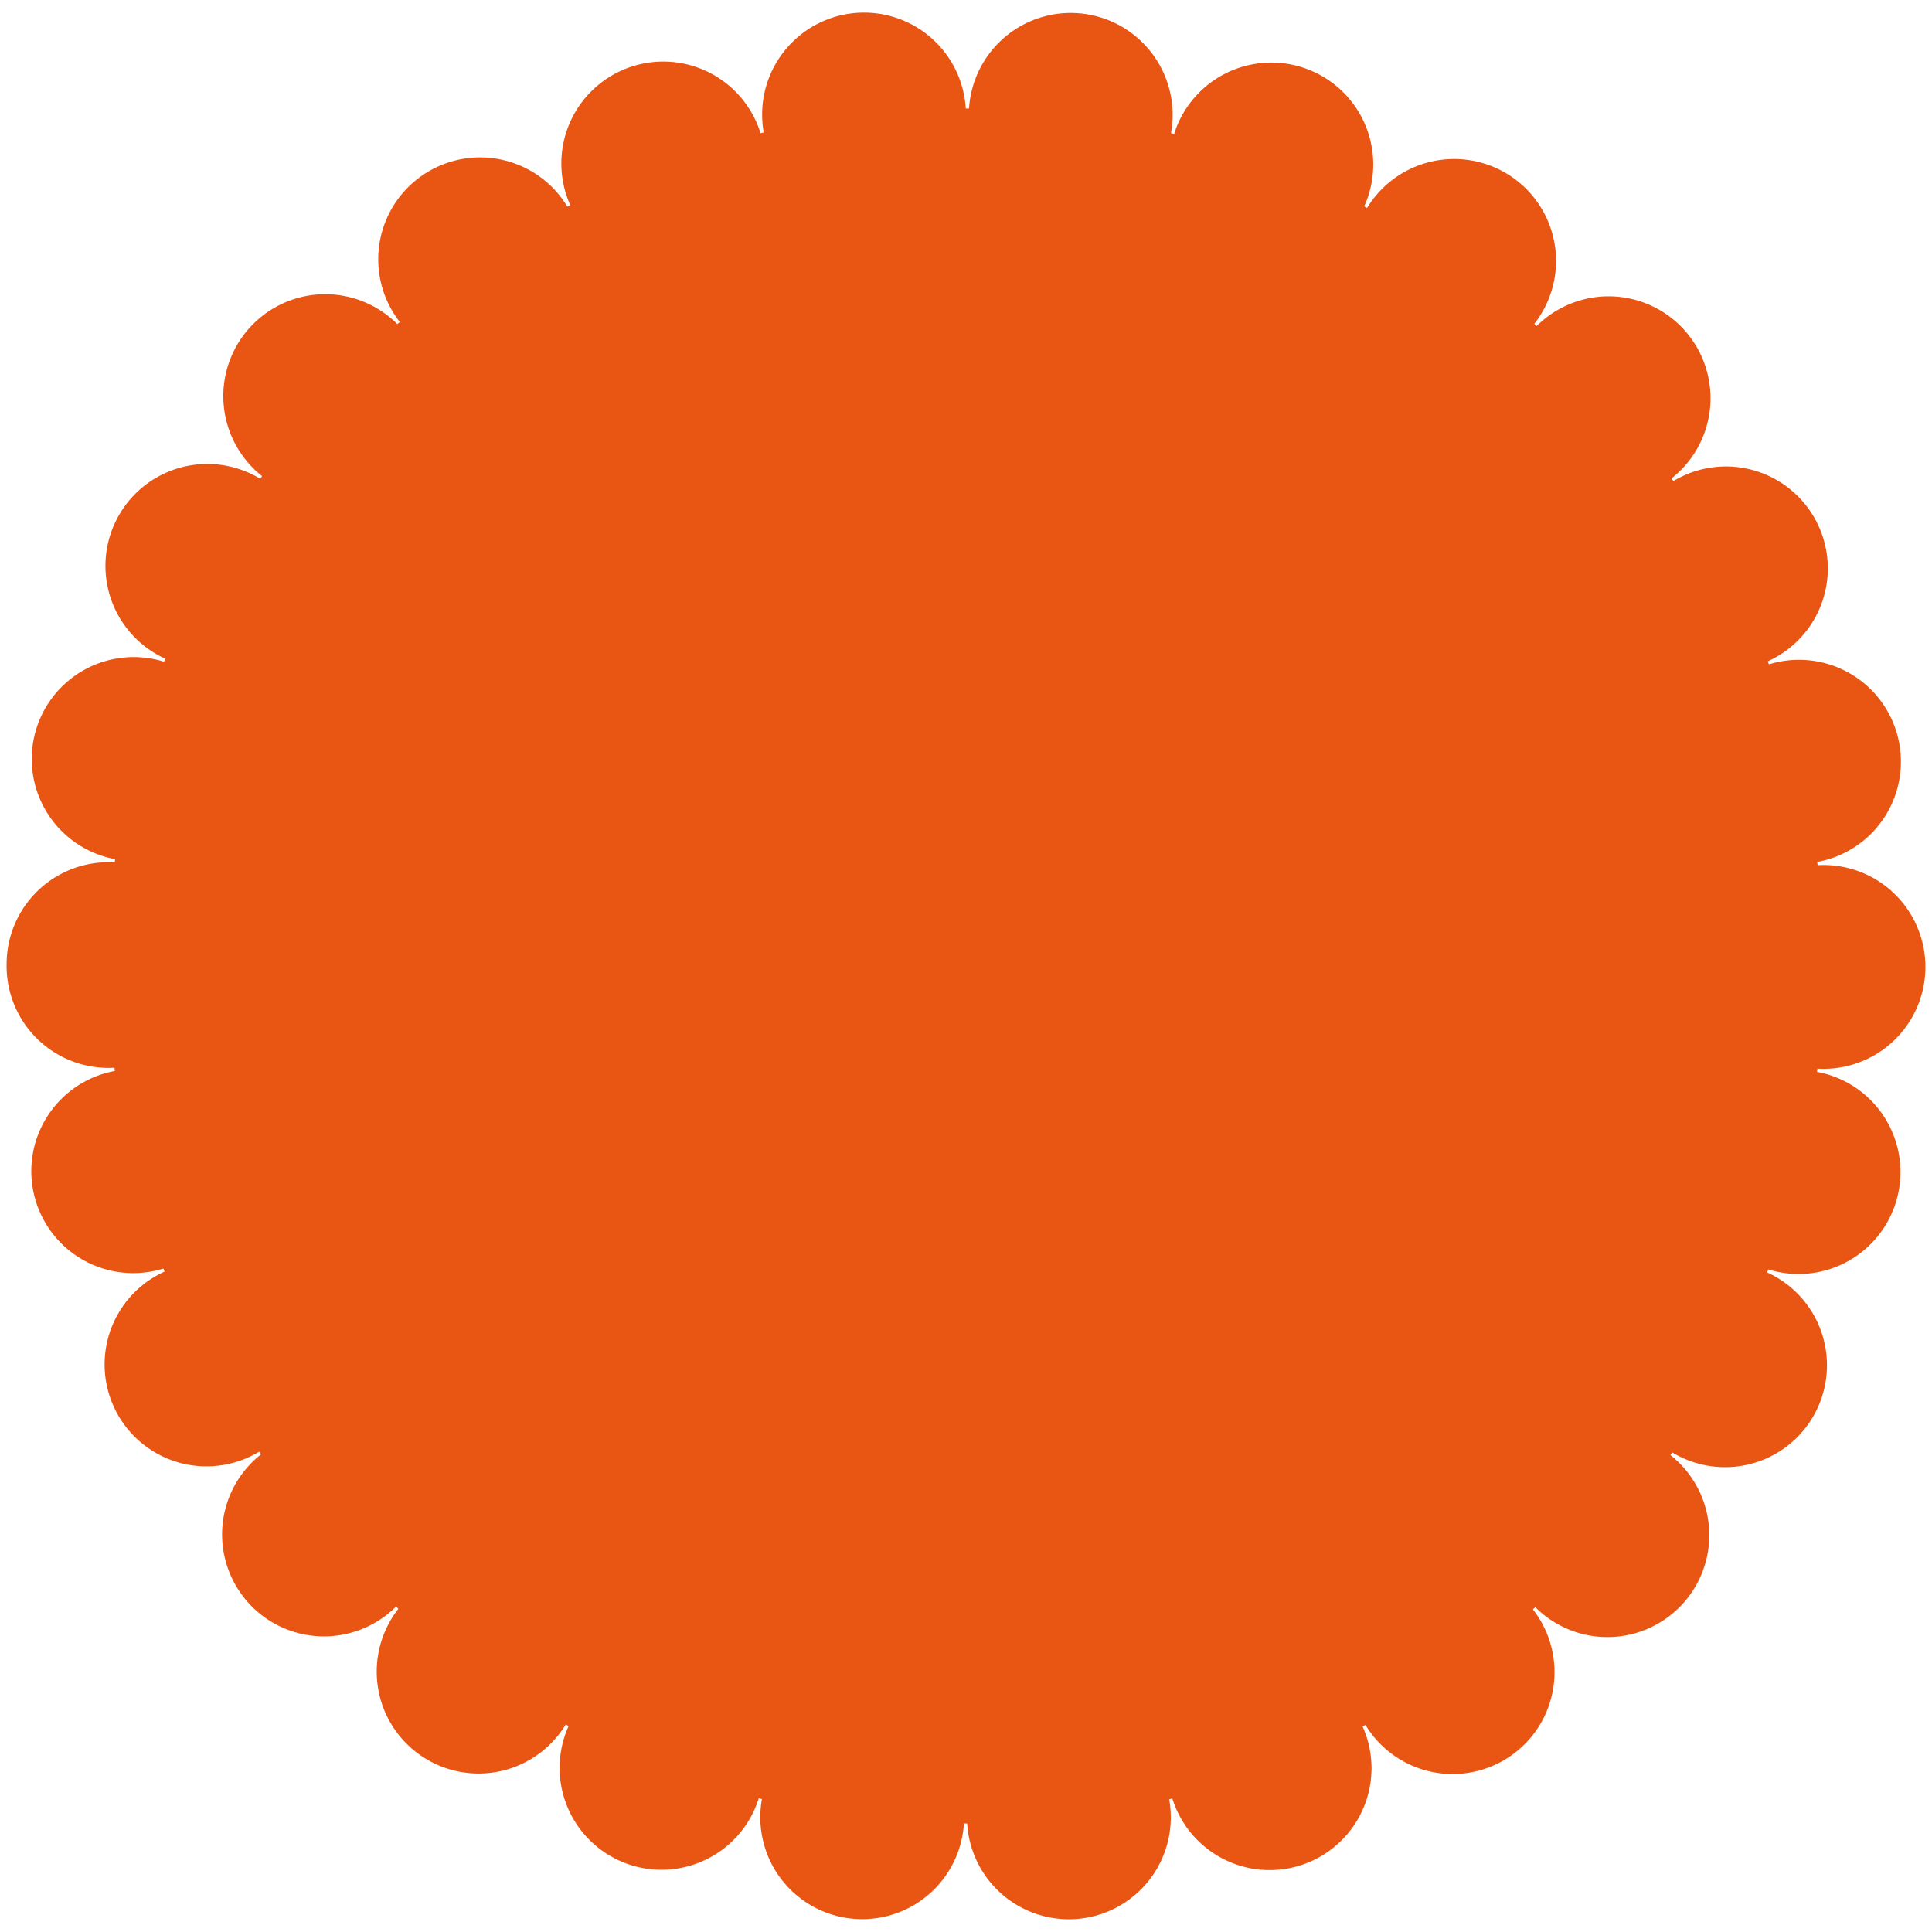 <?xml version="1.0" encoding="utf-8"?>
<!-- Generator: Adobe Illustrator 28.0.0, SVG Export Plug-In . SVG Version: 6.00 Build 0)  -->
<svg version="1.1" id="レイヤー_1" xmlns="http://www.w3.org/2000/svg" xmlns:xlink="http://www.w3.org/1999/xlink" x="0px"
	 y="0px" width="190px" height="190px" viewBox="0 0 190 190" style="enable-background:new 0 0 190 190;" xml:space="preserve">
<style type="text/css">
	.st0{fill:#E95513;}
	.st1{fill:none;stroke:#E95513;stroke-width:20.045;stroke-linecap:round;stroke-dasharray:0,20.375;}
</style>
<g>
	<path class="st0" d="M10.67,95c0,46.58,37.76,84.33,84.33,84.33c46.58,0,84.33-37.76,84.33-84.33S141.58,10.67,95,10.67
		C48.42,10.67,10.67,48.42,10.67,95"/>
	<path class="st1" d="M10.67,95c0,46.58,37.76,84.33,84.33,84.33c46.58,0,84.33-37.76,84.33-84.33S141.58,10.67,95,10.67
		C48.42,10.67,10.67,48.42,10.67,95z"/>
</g>
</svg>
